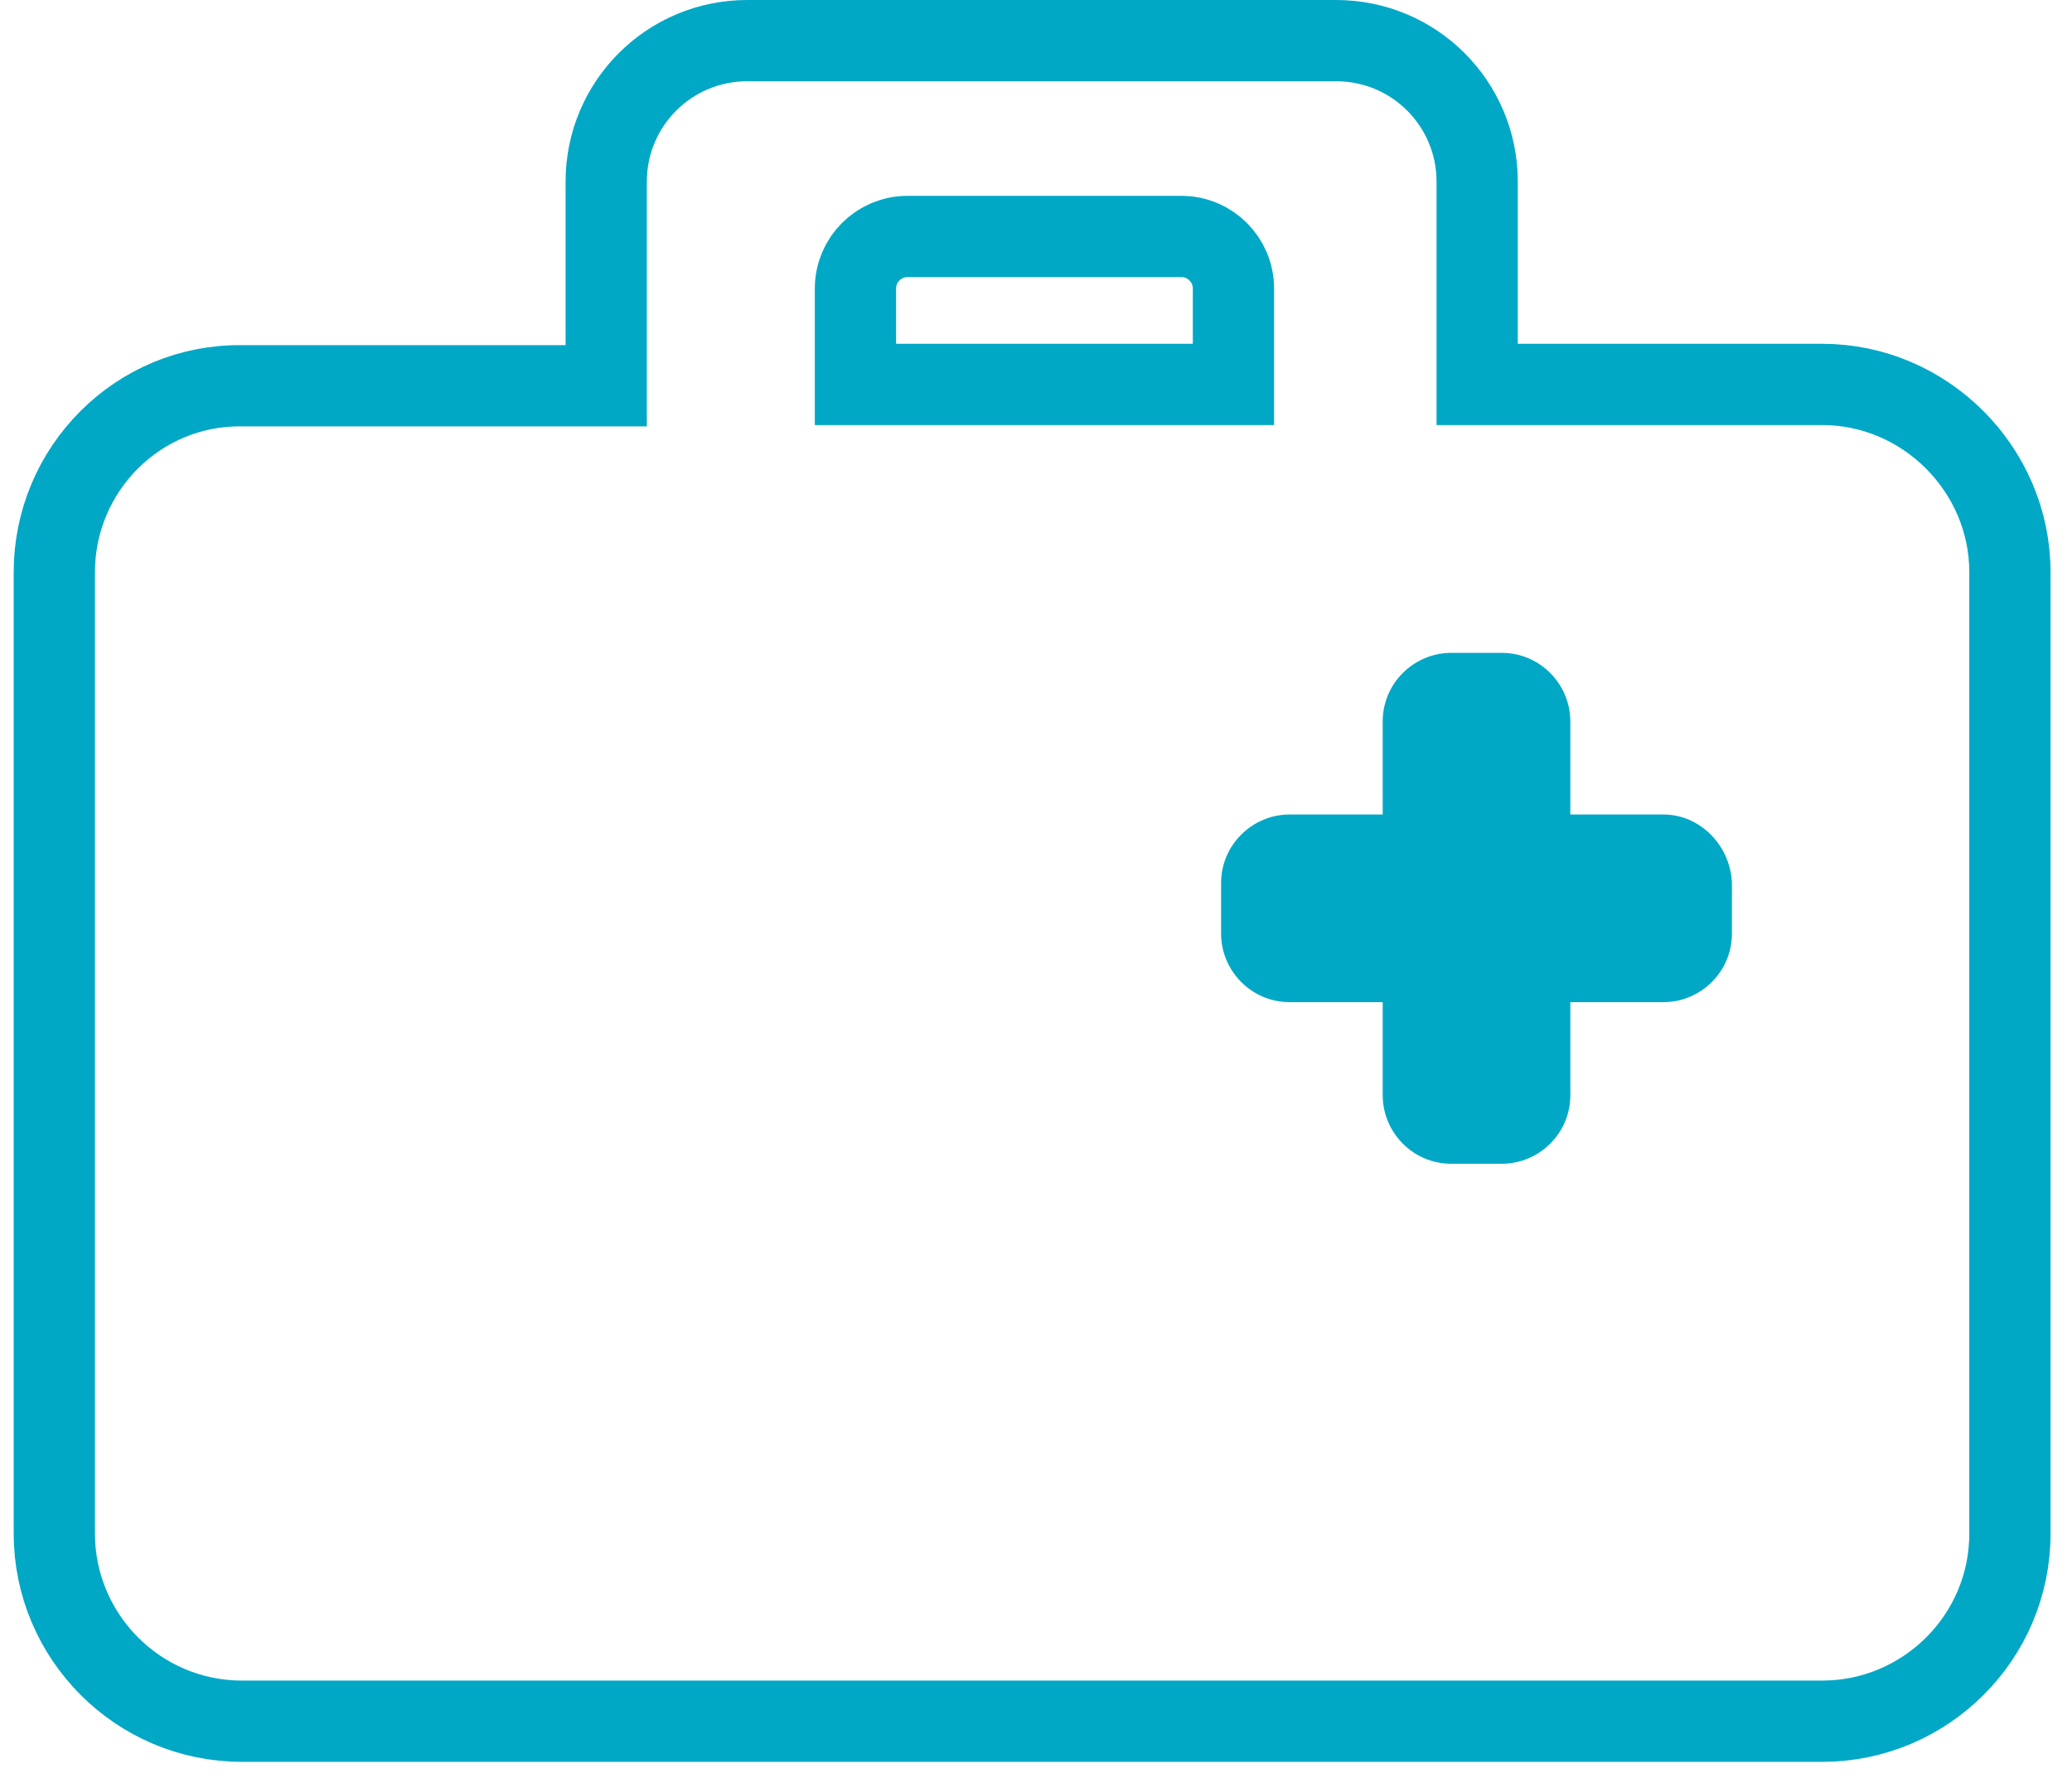 <svg width="51" height="44" viewBox="0 0 51 44" fill="none" xmlns="http://www.w3.org/2000/svg">
<path d="M44.854 9.461H36.359V4.472C36.359 2.551 34.809 1 32.888 1H18.393C16.472 1 14.921 2.551 14.921 4.472V9.494H5.955C3.393 9.461 1.337 11.551 1.337 14.079V37.742C1.337 40.27 3.393 42.359 5.955 42.359H44.854C47.382 42.359 49.472 40.303 49.472 37.742V14.079C49.472 11.551 47.382 9.461 44.854 9.461ZM30.36 9.461H21.056V7.101C21.056 6.393 21.629 5.82 22.337 5.82H29.079C29.787 5.82 30.36 6.393 30.36 7.101V9.461Z" stroke="#00A8C6" stroke-width="2" stroke-miterlimit="10"/>
<path d="M40.944 20.045H38.652V17.753C38.652 16.843 37.91 16.067 36.966 16.067H35.719C34.809 16.067 34.034 16.809 34.034 17.753V20.045H31.742C30.832 20.045 30.056 20.787 30.056 21.73V22.978C30.056 23.888 30.798 24.663 31.742 24.663H34.034V26.955C34.034 27.865 34.775 28.64 35.719 28.64H36.966C37.877 28.64 38.652 27.899 38.652 26.955V24.663H40.944C41.854 24.663 42.629 23.921 42.629 22.978V21.73C42.596 20.82 41.854 20.045 40.944 20.045Z" fill="#00A8C6"/>
</svg>
